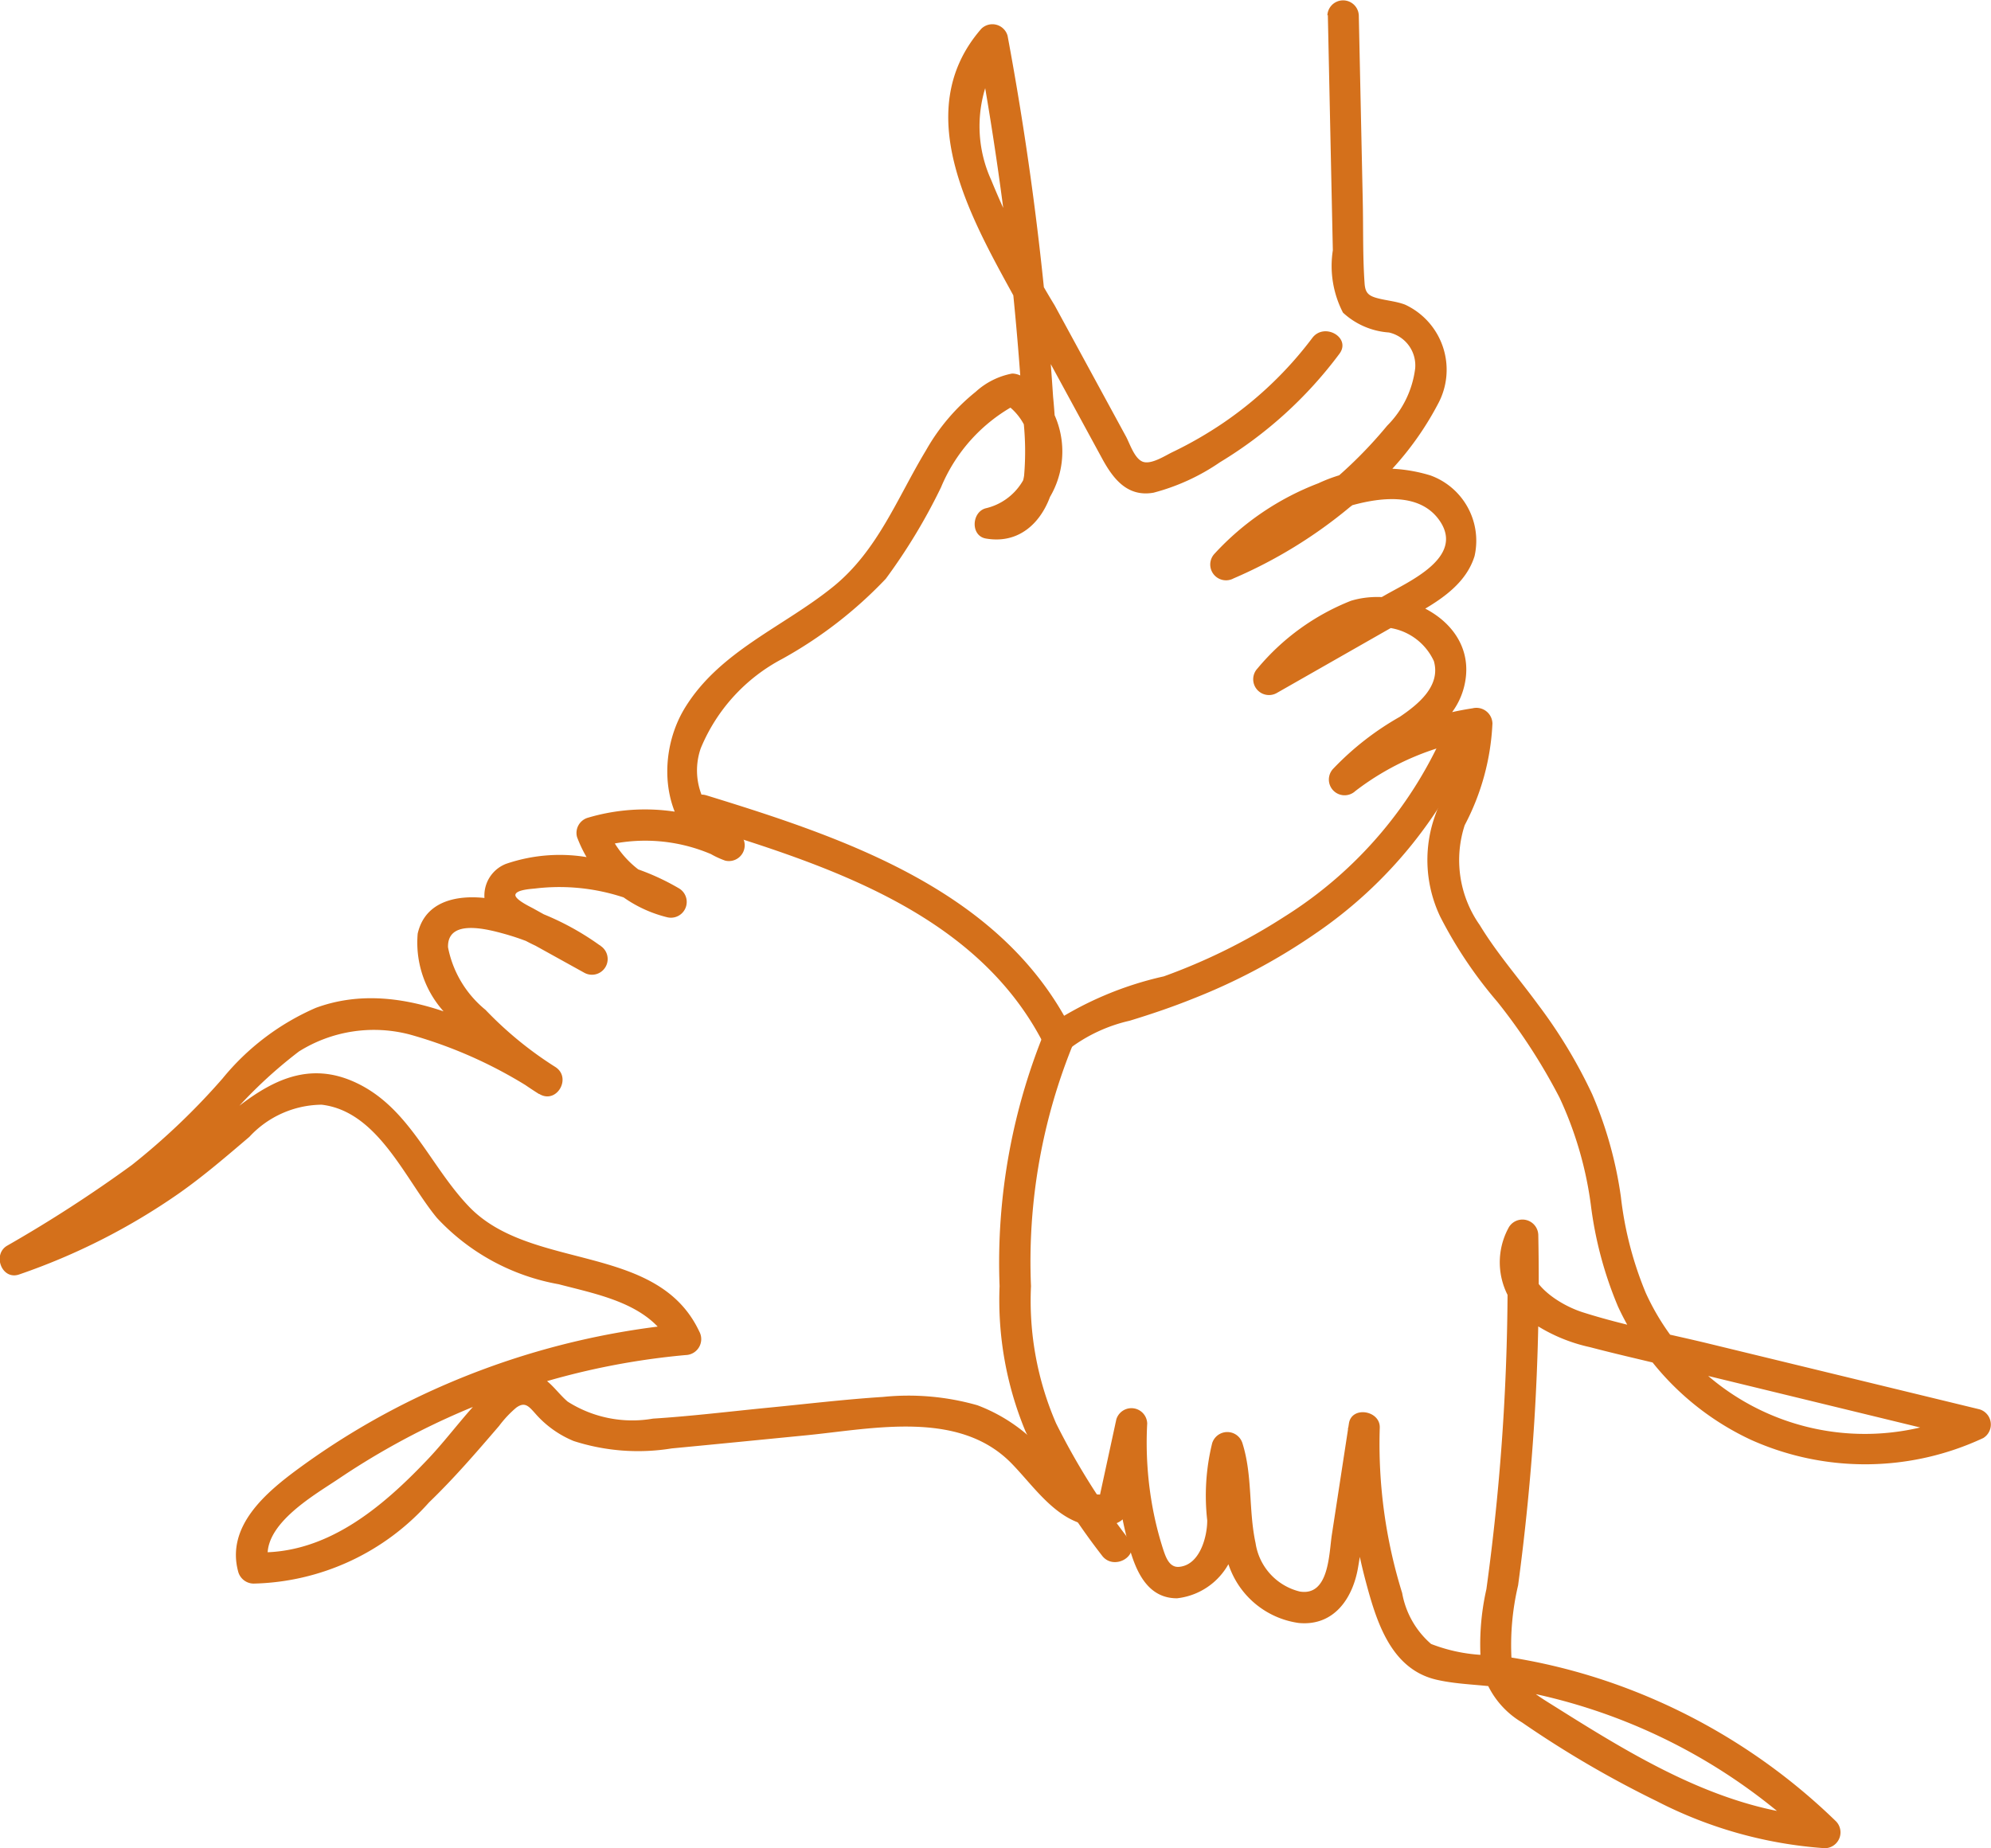 <?xml version="1.0" encoding="UTF-8"?>
<svg xmlns="http://www.w3.org/2000/svg" width="60.665" height="56.332" viewBox="0 0 60.665 56.332">
  <g id="Group_1061" data-name="Group 1061" transform="translate(-1370.319 -179.56)">
    <g id="Group_1058" data-name="Group 1058" transform="translate(1370.319 179.56)">
      <path id="Path_190" data-name="Path 190" d="M1410.778,180.022l.1,4.725.052,2.441a3.1,3.1,0,0,0,.309,1.9,2.291,2.291,0,0,0,1.4.605,1.029,1.029,0,0,1,.8,1.093,2.988,2.988,0,0,1-.854,1.748,13.392,13.392,0,0,1-5.152,3.827l.58.751a7.3,7.3,0,0,1,2.92-1.967c.978-.348,2.56-.746,3.262.3.732,1.094-.905,1.817-1.641,2.236l-3.812,2.174.58.751a5.84,5.84,0,0,1,2.6-1.865,1.774,1.774,0,0,1,2.086.966c.22.763-.488,1.327-1.039,1.7a8.755,8.755,0,0,0-2.031,1.585.479.479,0,0,0,.677.677,8.124,8.124,0,0,1,3.836-1.606l-.606-.461c.106,1.067-.538,1.99-.851,2.969a4.016,4.016,0,0,0,.207,2.924,13.2,13.2,0,0,0,1.744,2.6,17.762,17.762,0,0,1,1.892,2.917,11.2,11.2,0,0,1,.955,3.275,11.7,11.7,0,0,0,.83,3.1,8.355,8.355,0,0,0,4.052,4.056,8.491,8.491,0,0,0,7.074-.056.483.483,0,0,0-.114-.875l-8.239-2c-1.28-.311-2.6-.558-3.855-.959-.816-.261-2.1-1.115-1.407-2.118l-.892-.242a68.86,68.86,0,0,1-.632,10.8,7.64,7.64,0,0,0-.161,2.332,2.658,2.658,0,0,0,1.244,1.728,31.812,31.812,0,0,0,4.122,2.408,13.135,13.135,0,0,0,5.112,1.427.483.483,0,0,0,.338-.817,18.542,18.542,0,0,0-6.612-4.144,18.044,18.044,0,0,0-3.786-.924,5.033,5.033,0,0,1-1.942-.34,2.67,2.67,0,0,1-.882-1.554,15.3,15.3,0,0,1-.682-5.039c.015-.526-.857-.669-.94-.127l-.52,3.39c-.089.582-.083,1.88-.977,1.732a1.792,1.792,0,0,1-1.347-1.475c-.218-1.007-.087-2.051-.4-3.045a.483.483,0,0,0-.923,0,6.69,6.69,0,0,0-.15,2.354c0,.494-.224,1.36-.859,1.414-.291.025-.4-.284-.478-.516a10.2,10.2,0,0,1-.31-1.2,10.913,10.913,0,0,1-.182-2.655.481.481,0,0,0-.94-.127l-.559,2.579.334-.334c-.769.261-1.379-.59-1.831-1.09a5.093,5.093,0,0,0-2.178-1.582,7.648,7.648,0,0,0-2.877-.254c-1.162.074-2.323.214-3.482.327s-2.348.26-3.525.334a3.667,3.667,0,0,1-2.6-.518c-.353-.3-.573-.72-1.05-.845a1.388,1.388,0,0,0-1.273.428c-.7.643-1.271,1.468-1.927,2.161-1.411,1.49-3.139,2.957-5.316,2.845l.461.351c-.315-1.134,1.369-2.078,2.132-2.592a22.907,22.907,0,0,1,3.268-1.832,22.43,22.43,0,0,1,7.3-1.935.486.486,0,0,0,.414-.72c-1.281-2.718-5.115-1.827-7.012-3.8-1.231-1.281-1.848-3.123-3.6-3.848-1.9-.784-3.316.706-4.658,1.811a18.489,18.489,0,0,1-5.7,3.179l.369.875a26.571,26.571,0,0,0,5.994-4.406,14.076,14.076,0,0,1,2.412-2.345,4.3,4.3,0,0,1,3.39-.511,13.808,13.808,0,0,1,3.933,1.809c.53.32,1-.5.483-.826a11.248,11.248,0,0,1-2.125-1.74,3.259,3.259,0,0,1-1.141-1.906c-.024-.9,1.255-.537,1.768-.394a7.648,7.648,0,0,1,2.4,1.174l.483-.826c-.683-.378-1.367-.754-2.048-1.134-.091-.051-.6-.289-.547-.434s.494-.164.606-.178a6.218,6.218,0,0,1,3.906.828l.368-.874a2.946,2.946,0,0,1-2.081-1.778l-.334.589a5.115,5.115,0,0,1,3.811.337l.369-.875a2.05,2.05,0,0,1-1-2.5,5.41,5.41,0,0,1,2.479-2.722,13.053,13.053,0,0,0,3.159-2.444,17.594,17.594,0,0,0,1.684-2.79,5.064,5.064,0,0,1,2.288-2.523l-.369-.048a1.771,1.771,0,0,1-.553,3.212c-.436.109-.476.841,0,.923,1.352.234,2.091-1.021,2.141-2.209a19.833,19.833,0,0,0-.094-2.116q-.072-1.094-.17-2.186-.4-4.433-1.217-8.814a.481.481,0,0,0-.8-.211c-2.259,2.593-.2,5.964,1.144,8.432q1.271,2.336,2.541,4.673c.339.622.773,1.172,1.562,1.034a6.462,6.462,0,0,0,2.023-.927,12.773,12.773,0,0,0,3.641-3.306c.37-.492-.46-.97-.826-.483a11.489,11.489,0,0,1-2.7,2.58,12,12,0,0,1-1.562.9c-.225.108-.648.389-.905.291s-.4-.573-.517-.781l-2.167-3.985a26.963,26.963,0,0,1-1.936-3.827,3.957,3.957,0,0,1,.38-3.926l-.8-.211q.705,3.788,1.094,7.624.187,1.87.3,3.748a8.685,8.685,0,0,1,.032,1.782c-.064.422-.364,1.088-.906.994v.923a2.731,2.731,0,0,0,1.583-4.208c-.215-.3-.633-.82-1.043-.819a2.27,2.27,0,0,0-1.109.556,6.173,6.173,0,0,0-1.513,1.782c-.879,1.455-1.471,3.058-2.83,4.158-1.514,1.227-3.451,1.959-4.513,3.686-.961,1.564-.693,3.979,1.223,4.662a.481.481,0,0,0,.369-.875,6.115,6.115,0,0,0-4.549-.433.482.482,0,0,0-.334.589,3.933,3.933,0,0,0,2.75,2.446.481.481,0,0,0,.369-.874,7.2,7.2,0,0,0-2.647-.927,5.048,5.048,0,0,0-2.634.172,1.035,1.035,0,0,0-.283,1.765,5.794,5.794,0,0,0,1.178.73l1.5.831a.479.479,0,0,0,.483-.826,8.306,8.306,0,0,0-3.154-1.4c-.938-.192-2.159-.105-2.417,1.026a3.142,3.142,0,0,0,1.011,2.595,12.164,12.164,0,0,0,2.687,2.295l.483-.826c-2.1-1.273-4.772-2.729-7.287-1.8a7.541,7.541,0,0,0-2.843,2.156,20.906,20.906,0,0,1-2.758,2.631,41.061,41.061,0,0,1-3.806,2.463c-.452.269-.159,1.057.369.875a19.652,19.652,0,0,0,4.876-2.476c.752-.529,1.441-1.124,2.14-1.719a3.036,3.036,0,0,1,2.2-.979c1.719.2,2.547,2.279,3.514,3.45a6.656,6.656,0,0,0,3.712,2.022c1.271.334,2.828.607,3.447,1.92l.413-.72a23.772,23.772,0,0,0-8.155,2.24,22.8,22.8,0,0,0-3.622,2.169c-1,.733-2.234,1.767-1.847,3.163a.492.492,0,0,0,.462.351,7.37,7.37,0,0,0,5.35-2.475c.759-.731,1.448-1.531,2.134-2.33a3.33,3.33,0,0,1,.523-.557c.26-.188.378-.046.568.165a3.138,3.138,0,0,0,1.182.852,6.394,6.394,0,0,0,2.99.225c1.369-.13,2.737-.266,4.1-.4,2.033-.2,4.648-.783,6.249.855.67.685,1.316,1.683,2.321,1.886a1.666,1.666,0,0,0,.75-.019c.385-.1.461-.312.542-.682l.493-2.276-.94-.127a11.89,11.89,0,0,0,.312,3.341c.2.833.5,1.992,1.567,1.99a2.053,2.053,0,0,0,1.745-1.469c.328-.976-.125-2.033.234-3h-.923c.378,1.185.1,2.5.595,3.654a2.638,2.638,0,0,0,2.06,1.568c1.069.1,1.646-.749,1.806-1.7.231-1.371.422-2.749.633-4.124l-.94-.127a16.233,16.233,0,0,0,.53,4.647c.327,1.229.76,2.709,2.168,3.033.66.152,1.357.145,2.026.251a17.458,17.458,0,0,1,9.462,4.747l.339-.817c-3.033-.143-5.706-1.781-8.207-3.354-.574-.361-1.216-.715-1.336-1.444a7.928,7.928,0,0,1,.2-2.26q.333-2.475.492-4.969.179-2.851.123-5.71a.483.483,0,0,0-.892-.242,2.2,2.2,0,0,0,.748,2.939,5.084,5.084,0,0,0,1.718.723c.76.2,1.527.374,2.291.559l9.317,2.265-.114-.875a7.334,7.334,0,0,1-9.792-3.6,10.79,10.79,0,0,1-.759-2.928,12.192,12.192,0,0,0-.874-3.128,15.3,15.3,0,0,0-1.651-2.735c-.591-.807-1.255-1.564-1.775-2.421a3.438,3.438,0,0,1-.459-3.045,7.352,7.352,0,0,0,.845-3.1.489.489,0,0,0-.606-.462,9.033,9.033,0,0,0-4.258,1.853l.677.677c.943-1.179,2.921-1.584,3.323-3.185.492-1.959-1.816-3.123-3.449-2.621a7.1,7.1,0,0,0-2.846,2.062.481.481,0,0,0,.58.752l3.608-2.057c.906-.517,2.09-1.035,2.426-2.119a2.117,2.117,0,0,0-1.346-2.46,4.761,4.761,0,0,0-3.413.24,8.334,8.334,0,0,0-3.164,2.147.481.481,0,0,0,.58.752,14.414,14.414,0,0,0,3.546-2.175,9.339,9.339,0,0,0,2.679-3.135,2.188,2.188,0,0,0-1-3.034c-.265-.1-.546-.121-.817-.19-.3-.076-.4-.168-.417-.48-.057-.821-.036-1.654-.054-2.476l-.121-5.67a.479.479,0,0,0-.957,0Z" transform="translate(-1370.319 -179.56)" fill="#d4701b"></path>
    </g>
    <g id="Group_1059" data-name="Group 1059" transform="translate(1391.259 201.264)">
      <path id="Path_191" data-name="Path 191" d="M1436.286,251.045c3.991,1.229,8.539,2.694,10.553,6.707a.484.484,0,0,0,.751.1,4.808,4.808,0,0,1,1.841-.857c.656-.2,1.306-.42,1.943-.677a18.371,18.371,0,0,0,3.707-1.972,13.6,13.6,0,0,0,4.975-6.177c.222-.575-.7-.824-.923-.255a12.66,12.66,0,0,1-4.994,5.915,18.091,18.091,0,0,1-3.667,1.814,10.426,10.426,0,0,0-3.559,1.531l.752.1c-2.128-4.242-6.9-5.846-11.125-7.147-.59-.182-.842.742-.254.923Z" transform="translate(-1435.952 -247.59)" fill="#d4701b"></path>
    </g>
    <g id="Group_1060" data-name="Group 1060" transform="translate(1400.774 210.553)">
      <path id="Path_192" data-name="Path 192" d="M1467.235,276.948a18.6,18.6,0,0,0-1.456,7.96,10.429,10.429,0,0,0,.784,4.413,20.492,20.492,0,0,0,2.33,3.79c.357.495,1.188.017.826-.483a21.461,21.461,0,0,1-2.218-3.537,9.4,9.4,0,0,1-.765-4.182,17.547,17.547,0,0,1,1.325-7.476c.272-.55-.553-1.036-.826-.483Z" transform="translate(-1465.777 -276.704)" fill="#d4701b"></path>
    </g>
  </g>
</svg>
